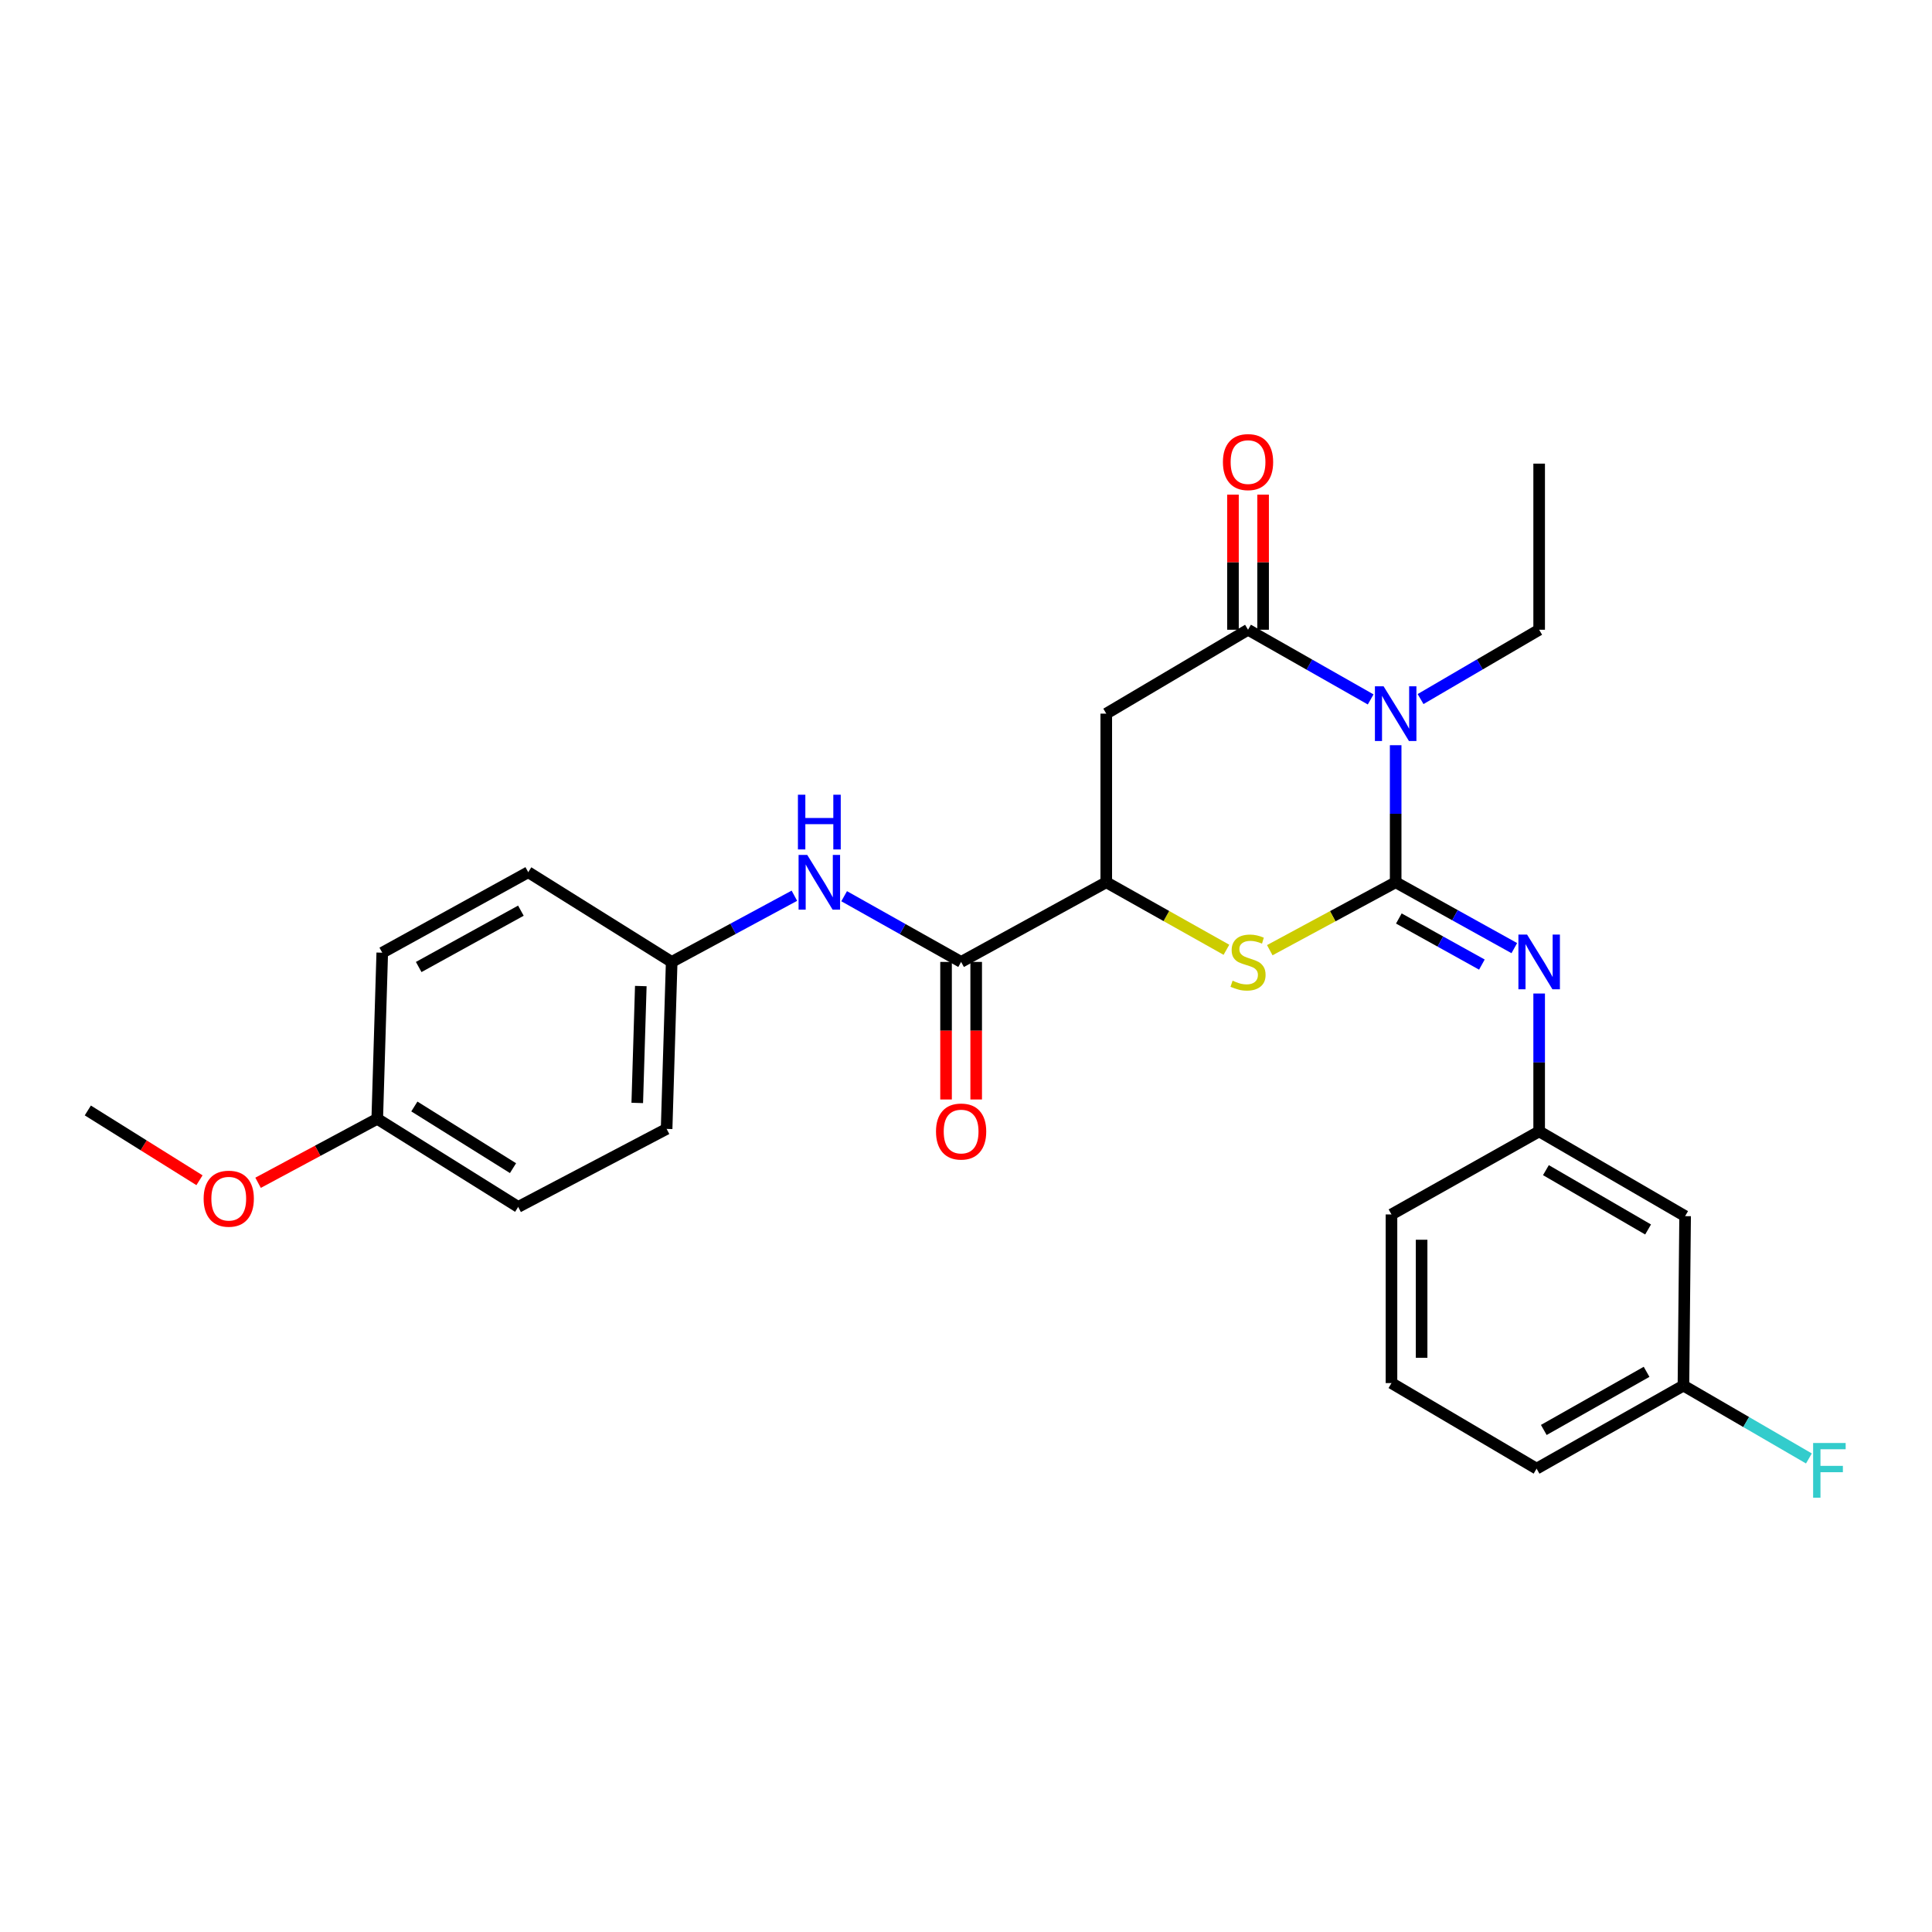 <?xml version='1.0' encoding='iso-8859-1'?>
<svg version='1.1' baseProfile='full'
              xmlns='http://www.w3.org/2000/svg'
                      xmlns:rdkit='http://www.rdkit.org/xml'
                      xmlns:xlink='http://www.w3.org/1999/xlink'
                  xml:space='preserve'
width='1000px' height='1000px' viewBox='0 0 1000 1000'>
<!-- END OF HEADER -->
<rect style='opacity:1.0;fill:#FFFFFF;stroke:none' width='1000' height='1000' x='0' y='0'> </rect>
<path class='bond-0' d='M 722.394,456.66 L 722.394,421.189' style='fill:none;fill-rule:evenodd;stroke:#000000;stroke-width:6px;stroke-linecap:butt;stroke-linejoin:miter;stroke-opacity:1' />
<path class='bond-0' d='M 722.394,421.189 L 722.394,385.717' style='fill:none;fill-rule:evenodd;stroke:#0000FF;stroke-width:6px;stroke-linecap:butt;stroke-linejoin:miter;stroke-opacity:1' />
<path class='bond-2' d='M 722.394,456.66 L 689.814,474.239' style='fill:none;fill-rule:evenodd;stroke:#000000;stroke-width:6px;stroke-linecap:butt;stroke-linejoin:miter;stroke-opacity:1' />
<path class='bond-2' d='M 689.814,474.239 L 657.233,491.819' style='fill:none;fill-rule:evenodd;stroke:#CCCC00;stroke-width:6px;stroke-linecap:butt;stroke-linejoin:miter;stroke-opacity:1' />
<path class='bond-4' d='M 722.394,456.66 L 753.098,473.704' style='fill:none;fill-rule:evenodd;stroke:#000000;stroke-width:6px;stroke-linecap:butt;stroke-linejoin:miter;stroke-opacity:1' />
<path class='bond-4' d='M 753.098,473.704 L 783.803,490.749' style='fill:none;fill-rule:evenodd;stroke:#0000FF;stroke-width:6px;stroke-linecap:butt;stroke-linejoin:miter;stroke-opacity:1' />
<path class='bond-4' d='M 724.037,475.408 L 745.53,487.339' style='fill:none;fill-rule:evenodd;stroke:#000000;stroke-width:6px;stroke-linecap:butt;stroke-linejoin:miter;stroke-opacity:1' />
<path class='bond-4' d='M 745.53,487.339 L 767.023,499.27' style='fill:none;fill-rule:evenodd;stroke:#0000FF;stroke-width:6px;stroke-linecap:butt;stroke-linejoin:miter;stroke-opacity:1' />
<path class='bond-1' d='M 709.457,362.024 L 677.72,343.989' style='fill:none;fill-rule:evenodd;stroke:#0000FF;stroke-width:6px;stroke-linecap:butt;stroke-linejoin:miter;stroke-opacity:1' />
<path class='bond-1' d='M 677.72,343.989 L 645.982,325.954' style='fill:none;fill-rule:evenodd;stroke:#000000;stroke-width:6px;stroke-linecap:butt;stroke-linejoin:miter;stroke-opacity:1' />
<path class='bond-13' d='M 735.285,361.839 L 765.976,343.896' style='fill:none;fill-rule:evenodd;stroke:#0000FF;stroke-width:6px;stroke-linecap:butt;stroke-linejoin:miter;stroke-opacity:1' />
<path class='bond-13' d='M 765.976,343.896 L 796.666,325.954' style='fill:none;fill-rule:evenodd;stroke:#000000;stroke-width:6px;stroke-linecap:butt;stroke-linejoin:miter;stroke-opacity:1' />
<path class='bond-8' d='M 653.779,325.954 L 653.779,290.989' style='fill:none;fill-rule:evenodd;stroke:#000000;stroke-width:6px;stroke-linecap:butt;stroke-linejoin:miter;stroke-opacity:1' />
<path class='bond-8' d='M 653.779,290.989 L 653.779,256.025' style='fill:none;fill-rule:evenodd;stroke:#FF0000;stroke-width:6px;stroke-linecap:butt;stroke-linejoin:miter;stroke-opacity:1' />
<path class='bond-8' d='M 638.185,325.954 L 638.185,290.989' style='fill:none;fill-rule:evenodd;stroke:#000000;stroke-width:6px;stroke-linecap:butt;stroke-linejoin:miter;stroke-opacity:1' />
<path class='bond-8' d='M 638.185,290.989 L 638.185,256.025' style='fill:none;fill-rule:evenodd;stroke:#FF0000;stroke-width:6px;stroke-linecap:butt;stroke-linejoin:miter;stroke-opacity:1' />
<path class='bond-27' d='M 645.982,325.954 L 572.602,369.375' style='fill:none;fill-rule:evenodd;stroke:#000000;stroke-width:6px;stroke-linecap:butt;stroke-linejoin:miter;stroke-opacity:1' />
<path class='bond-5' d='M 634.798,491.605 L 603.7,474.133' style='fill:none;fill-rule:evenodd;stroke:#CCCC00;stroke-width:6px;stroke-linecap:butt;stroke-linejoin:miter;stroke-opacity:1' />
<path class='bond-5' d='M 603.7,474.133 L 572.602,456.66' style='fill:none;fill-rule:evenodd;stroke:#000000;stroke-width:6px;stroke-linecap:butt;stroke-linejoin:miter;stroke-opacity:1' />
<path class='bond-3' d='M 572.602,369.375 L 572.602,456.66' style='fill:none;fill-rule:evenodd;stroke:#000000;stroke-width:6px;stroke-linecap:butt;stroke-linejoin:miter;stroke-opacity:1' />
<path class='bond-9' d='M 796.666,514.242 L 796.666,549.921' style='fill:none;fill-rule:evenodd;stroke:#0000FF;stroke-width:6px;stroke-linecap:butt;stroke-linejoin:miter;stroke-opacity:1' />
<path class='bond-9' d='M 796.666,549.921 L 796.666,585.599' style='fill:none;fill-rule:evenodd;stroke:#000000;stroke-width:6px;stroke-linecap:butt;stroke-linejoin:miter;stroke-opacity:1' />
<path class='bond-6' d='M 572.602,456.66 L 497.473,497.89' style='fill:none;fill-rule:evenodd;stroke:#000000;stroke-width:6px;stroke-linecap:butt;stroke-linejoin:miter;stroke-opacity:1' />
<path class='bond-7' d='M 497.473,497.89 L 467.2,480.883' style='fill:none;fill-rule:evenodd;stroke:#000000;stroke-width:6px;stroke-linecap:butt;stroke-linejoin:miter;stroke-opacity:1' />
<path class='bond-7' d='M 467.2,480.883 L 436.928,463.876' style='fill:none;fill-rule:evenodd;stroke:#0000FF;stroke-width:6px;stroke-linecap:butt;stroke-linejoin:miter;stroke-opacity:1' />
<path class='bond-10' d='M 489.675,497.89 L 489.675,533.488' style='fill:none;fill-rule:evenodd;stroke:#000000;stroke-width:6px;stroke-linecap:butt;stroke-linejoin:miter;stroke-opacity:1' />
<path class='bond-10' d='M 489.675,533.488 L 489.675,569.086' style='fill:none;fill-rule:evenodd;stroke:#FF0000;stroke-width:6px;stroke-linecap:butt;stroke-linejoin:miter;stroke-opacity:1' />
<path class='bond-10' d='M 505.27,497.89 L 505.27,533.488' style='fill:none;fill-rule:evenodd;stroke:#000000;stroke-width:6px;stroke-linecap:butt;stroke-linejoin:miter;stroke-opacity:1' />
<path class='bond-10' d='M 505.27,533.488 L 505.27,569.086' style='fill:none;fill-rule:evenodd;stroke:#FF0000;stroke-width:6px;stroke-linecap:butt;stroke-linejoin:miter;stroke-opacity:1' />
<path class='bond-12' d='M 411.173,463.625 L 379.418,480.757' style='fill:none;fill-rule:evenodd;stroke:#0000FF;stroke-width:6px;stroke-linecap:butt;stroke-linejoin:miter;stroke-opacity:1' />
<path class='bond-12' d='M 379.418,480.757 L 347.663,497.89' style='fill:none;fill-rule:evenodd;stroke:#000000;stroke-width:6px;stroke-linecap:butt;stroke-linejoin:miter;stroke-opacity:1' />
<path class='bond-11' d='M 796.666,585.599 L 872.212,629.471' style='fill:none;fill-rule:evenodd;stroke:#000000;stroke-width:6px;stroke-linecap:butt;stroke-linejoin:miter;stroke-opacity:1' />
<path class='bond-11' d='M 800.167,605.665 L 853.049,636.375' style='fill:none;fill-rule:evenodd;stroke:#000000;stroke-width:6px;stroke-linecap:butt;stroke-linejoin:miter;stroke-opacity:1' />
<path class='bond-23' d='M 796.666,585.599 L 720.228,628.596' style='fill:none;fill-rule:evenodd;stroke:#000000;stroke-width:6px;stroke-linecap:butt;stroke-linejoin:miter;stroke-opacity:1' />
<path class='bond-14' d='M 872.212,629.471 L 871.346,717.18' style='fill:none;fill-rule:evenodd;stroke:#000000;stroke-width:6px;stroke-linecap:butt;stroke-linejoin:miter;stroke-opacity:1' />
<path class='bond-17' d='M 347.663,497.89 L 273.417,451.453' style='fill:none;fill-rule:evenodd;stroke:#000000;stroke-width:6px;stroke-linecap:butt;stroke-linejoin:miter;stroke-opacity:1' />
<path class='bond-18' d='M 347.663,497.89 L 345.038,584.317' style='fill:none;fill-rule:evenodd;stroke:#000000;stroke-width:6px;stroke-linecap:butt;stroke-linejoin:miter;stroke-opacity:1' />
<path class='bond-18' d='M 331.682,510.38 L 329.845,570.879' style='fill:none;fill-rule:evenodd;stroke:#000000;stroke-width:6px;stroke-linecap:butt;stroke-linejoin:miter;stroke-opacity:1' />
<path class='bond-26' d='M 796.666,325.954 L 796.666,239.977' style='fill:none;fill-rule:evenodd;stroke:#000000;stroke-width:6px;stroke-linecap:butt;stroke-linejoin:miter;stroke-opacity:1' />
<path class='bond-16' d='M 871.346,717.18 L 903.817,736.037' style='fill:none;fill-rule:evenodd;stroke:#000000;stroke-width:6px;stroke-linecap:butt;stroke-linejoin:miter;stroke-opacity:1' />
<path class='bond-16' d='M 903.817,736.037 L 936.287,754.894' style='fill:none;fill-rule:evenodd;stroke:#33CCCC;stroke-width:6px;stroke-linecap:butt;stroke-linejoin:miter;stroke-opacity:1' />
<path class='bond-28' d='M 871.346,717.18 L 795.341,760.168' style='fill:none;fill-rule:evenodd;stroke:#000000;stroke-width:6px;stroke-linecap:butt;stroke-linejoin:miter;stroke-opacity:1' />
<path class='bond-28' d='M 852.268,710.055 L 799.064,740.146' style='fill:none;fill-rule:evenodd;stroke:#000000;stroke-width:6px;stroke-linecap:butt;stroke-linejoin:miter;stroke-opacity:1' />
<path class='bond-15' d='M 195.264,579.101 L 268.21,624.697' style='fill:none;fill-rule:evenodd;stroke:#000000;stroke-width:6px;stroke-linecap:butt;stroke-linejoin:miter;stroke-opacity:1' />
<path class='bond-15' d='M 214.471,572.717 L 265.534,604.634' style='fill:none;fill-rule:evenodd;stroke:#000000;stroke-width:6px;stroke-linecap:butt;stroke-linejoin:miter;stroke-opacity:1' />
<path class='bond-21' d='M 195.264,579.101 L 164.423,595.655' style='fill:none;fill-rule:evenodd;stroke:#000000;stroke-width:6px;stroke-linecap:butt;stroke-linejoin:miter;stroke-opacity:1' />
<path class='bond-21' d='M 164.423,595.655 L 133.582,612.208' style='fill:none;fill-rule:evenodd;stroke:#FF0000;stroke-width:6px;stroke-linecap:butt;stroke-linejoin:miter;stroke-opacity:1' />
<path class='bond-29' d='M 195.264,579.101 L 197.854,493.116' style='fill:none;fill-rule:evenodd;stroke:#000000;stroke-width:6px;stroke-linecap:butt;stroke-linejoin:miter;stroke-opacity:1' />
<path class='bond-20' d='M 273.417,451.453 L 197.854,493.116' style='fill:none;fill-rule:evenodd;stroke:#000000;stroke-width:6px;stroke-linecap:butt;stroke-linejoin:miter;stroke-opacity:1' />
<path class='bond-20' d='M 269.612,471.359 L 216.718,500.523' style='fill:none;fill-rule:evenodd;stroke:#000000;stroke-width:6px;stroke-linecap:butt;stroke-linejoin:miter;stroke-opacity:1' />
<path class='bond-19' d='M 345.038,584.317 L 268.21,624.697' style='fill:none;fill-rule:evenodd;stroke:#000000;stroke-width:6px;stroke-linecap:butt;stroke-linejoin:miter;stroke-opacity:1' />
<path class='bond-25' d='M 103.251,610.889 L 74.353,592.829' style='fill:none;fill-rule:evenodd;stroke:#FF0000;stroke-width:6px;stroke-linecap:butt;stroke-linejoin:miter;stroke-opacity:1' />
<path class='bond-25' d='M 74.353,592.829 L 45.455,574.769' style='fill:none;fill-rule:evenodd;stroke:#000000;stroke-width:6px;stroke-linecap:butt;stroke-linejoin:miter;stroke-opacity:1' />
<path class='bond-22' d='M 720.228,715.88 L 720.228,628.596' style='fill:none;fill-rule:evenodd;stroke:#000000;stroke-width:6px;stroke-linecap:butt;stroke-linejoin:miter;stroke-opacity:1' />
<path class='bond-22' d='M 735.823,702.788 L 735.823,641.688' style='fill:none;fill-rule:evenodd;stroke:#000000;stroke-width:6px;stroke-linecap:butt;stroke-linejoin:miter;stroke-opacity:1' />
<path class='bond-24' d='M 720.228,715.88 L 795.341,760.168' style='fill:none;fill-rule:evenodd;stroke:#000000;stroke-width:6px;stroke-linecap:butt;stroke-linejoin:miter;stroke-opacity:1' />
<path  class='atom-1' d='M 716.134 355.215
L 725.414 370.215
Q 726.334 371.695, 727.814 374.375
Q 729.294 377.055, 729.374 377.215
L 729.374 355.215
L 733.134 355.215
L 733.134 383.535
L 729.254 383.535
L 719.294 367.135
Q 718.134 365.215, 716.894 363.015
Q 715.694 360.815, 715.334 360.135
L 715.334 383.535
L 711.654 383.535
L 711.654 355.215
L 716.134 355.215
' fill='#0000FF'/>
<path  class='atom-3' d='M 637.982 507.61
Q 638.302 507.73, 639.622 508.29
Q 640.942 508.85, 642.382 509.21
Q 643.862 509.53, 645.302 509.53
Q 647.982 509.53, 649.542 508.25
Q 651.102 506.93, 651.102 504.65
Q 651.102 503.09, 650.302 502.13
Q 649.542 501.17, 648.342 500.65
Q 647.142 500.13, 645.142 499.53
Q 642.622 498.77, 641.102 498.05
Q 639.622 497.33, 638.542 495.81
Q 637.502 494.29, 637.502 491.73
Q 637.502 488.17, 639.902 485.97
Q 642.342 483.77, 647.142 483.77
Q 650.422 483.77, 654.142 485.33
L 653.222 488.41
Q 649.822 487.01, 647.262 487.01
Q 644.502 487.01, 642.982 488.17
Q 641.462 489.29, 641.502 491.25
Q 641.502 492.77, 642.262 493.69
Q 643.062 494.61, 644.182 495.13
Q 645.342 495.65, 647.262 496.25
Q 649.822 497.05, 651.342 497.85
Q 652.862 498.65, 653.942 500.29
Q 655.062 501.89, 655.062 504.65
Q 655.062 508.57, 652.422 510.69
Q 649.822 512.77, 645.462 512.77
Q 642.942 512.77, 641.022 512.21
Q 639.142 511.69, 636.902 510.77
L 637.982 507.61
' fill='#CCCC00'/>
<path  class='atom-5' d='M 790.406 483.73
L 799.686 498.73
Q 800.606 500.21, 802.086 502.89
Q 803.566 505.57, 803.646 505.73
L 803.646 483.73
L 807.406 483.73
L 807.406 512.05
L 803.526 512.05
L 793.566 495.65
Q 792.406 493.73, 791.166 491.53
Q 789.966 489.33, 789.606 488.65
L 789.606 512.05
L 785.926 512.05
L 785.926 483.73
L 790.406 483.73
' fill='#0000FF'/>
<path  class='atom-8' d='M 417.824 442.5
L 427.104 457.5
Q 428.024 458.98, 429.504 461.66
Q 430.984 464.34, 431.064 464.5
L 431.064 442.5
L 434.824 442.5
L 434.824 470.82
L 430.944 470.82
L 420.984 454.42
Q 419.824 452.5, 418.584 450.3
Q 417.384 448.1, 417.024 447.42
L 417.024 470.82
L 413.344 470.82
L 413.344 442.5
L 417.824 442.5
' fill='#0000FF'/>
<path  class='atom-8' d='M 413.004 411.348
L 416.844 411.348
L 416.844 423.388
L 431.324 423.388
L 431.324 411.348
L 435.164 411.348
L 435.164 439.668
L 431.324 439.668
L 431.324 426.588
L 416.844 426.588
L 416.844 439.668
L 413.004 439.668
L 413.004 411.348
' fill='#0000FF'/>
<path  class='atom-9' d='M 632.982 239.174
Q 632.982 232.374, 636.342 228.574
Q 639.702 224.774, 645.982 224.774
Q 652.262 224.774, 655.622 228.574
Q 658.982 232.374, 658.982 239.174
Q 658.982 246.054, 655.582 249.974
Q 652.182 253.854, 645.982 253.854
Q 639.742 253.854, 636.342 249.974
Q 632.982 246.094, 632.982 239.174
M 645.982 250.654
Q 650.302 250.654, 652.622 247.774
Q 654.982 244.854, 654.982 239.174
Q 654.982 233.614, 652.622 230.814
Q 650.302 227.974, 645.982 227.974
Q 641.662 227.974, 639.302 230.774
Q 636.982 233.574, 636.982 239.174
Q 636.982 244.894, 639.302 247.774
Q 641.662 250.654, 645.982 250.654
' fill='#FF0000'/>
<path  class='atom-11' d='M 484.473 585.679
Q 484.473 578.879, 487.833 575.079
Q 491.193 571.279, 497.473 571.279
Q 503.753 571.279, 507.113 575.079
Q 510.473 578.879, 510.473 585.679
Q 510.473 592.559, 507.073 596.479
Q 503.673 600.359, 497.473 600.359
Q 491.233 600.359, 487.833 596.479
Q 484.473 592.599, 484.473 585.679
M 497.473 597.159
Q 501.793 597.159, 504.113 594.279
Q 506.473 591.359, 506.473 585.679
Q 506.473 580.119, 504.113 577.319
Q 501.793 574.479, 497.473 574.479
Q 493.153 574.479, 490.793 577.279
Q 488.473 580.079, 488.473 585.679
Q 488.473 591.399, 490.793 594.279
Q 493.153 597.159, 497.473 597.159
' fill='#FF0000'/>
<path  class='atom-17' d='M 938.471 746.892
L 955.311 746.892
L 955.311 750.132
L 942.271 750.132
L 942.271 758.732
L 953.871 758.732
L 953.871 762.012
L 942.271 762.012
L 942.271 775.212
L 938.471 775.212
L 938.471 746.892
' fill='#33CCCC'/>
<path  class='atom-22' d='M 105.401 620.437
Q 105.401 613.637, 108.761 609.837
Q 112.121 606.037, 118.401 606.037
Q 124.681 606.037, 128.041 609.837
Q 131.401 613.637, 131.401 620.437
Q 131.401 627.317, 128.001 631.237
Q 124.601 635.117, 118.401 635.117
Q 112.161 635.117, 108.761 631.237
Q 105.401 627.357, 105.401 620.437
M 118.401 631.917
Q 122.721 631.917, 125.041 629.037
Q 127.401 626.117, 127.401 620.437
Q 127.401 614.877, 125.041 612.077
Q 122.721 609.237, 118.401 609.237
Q 114.081 609.237, 111.721 612.037
Q 109.401 614.837, 109.401 620.437
Q 109.401 626.157, 111.721 629.037
Q 114.081 631.917, 118.401 631.917
' fill='#FF0000'/>
</svg>
